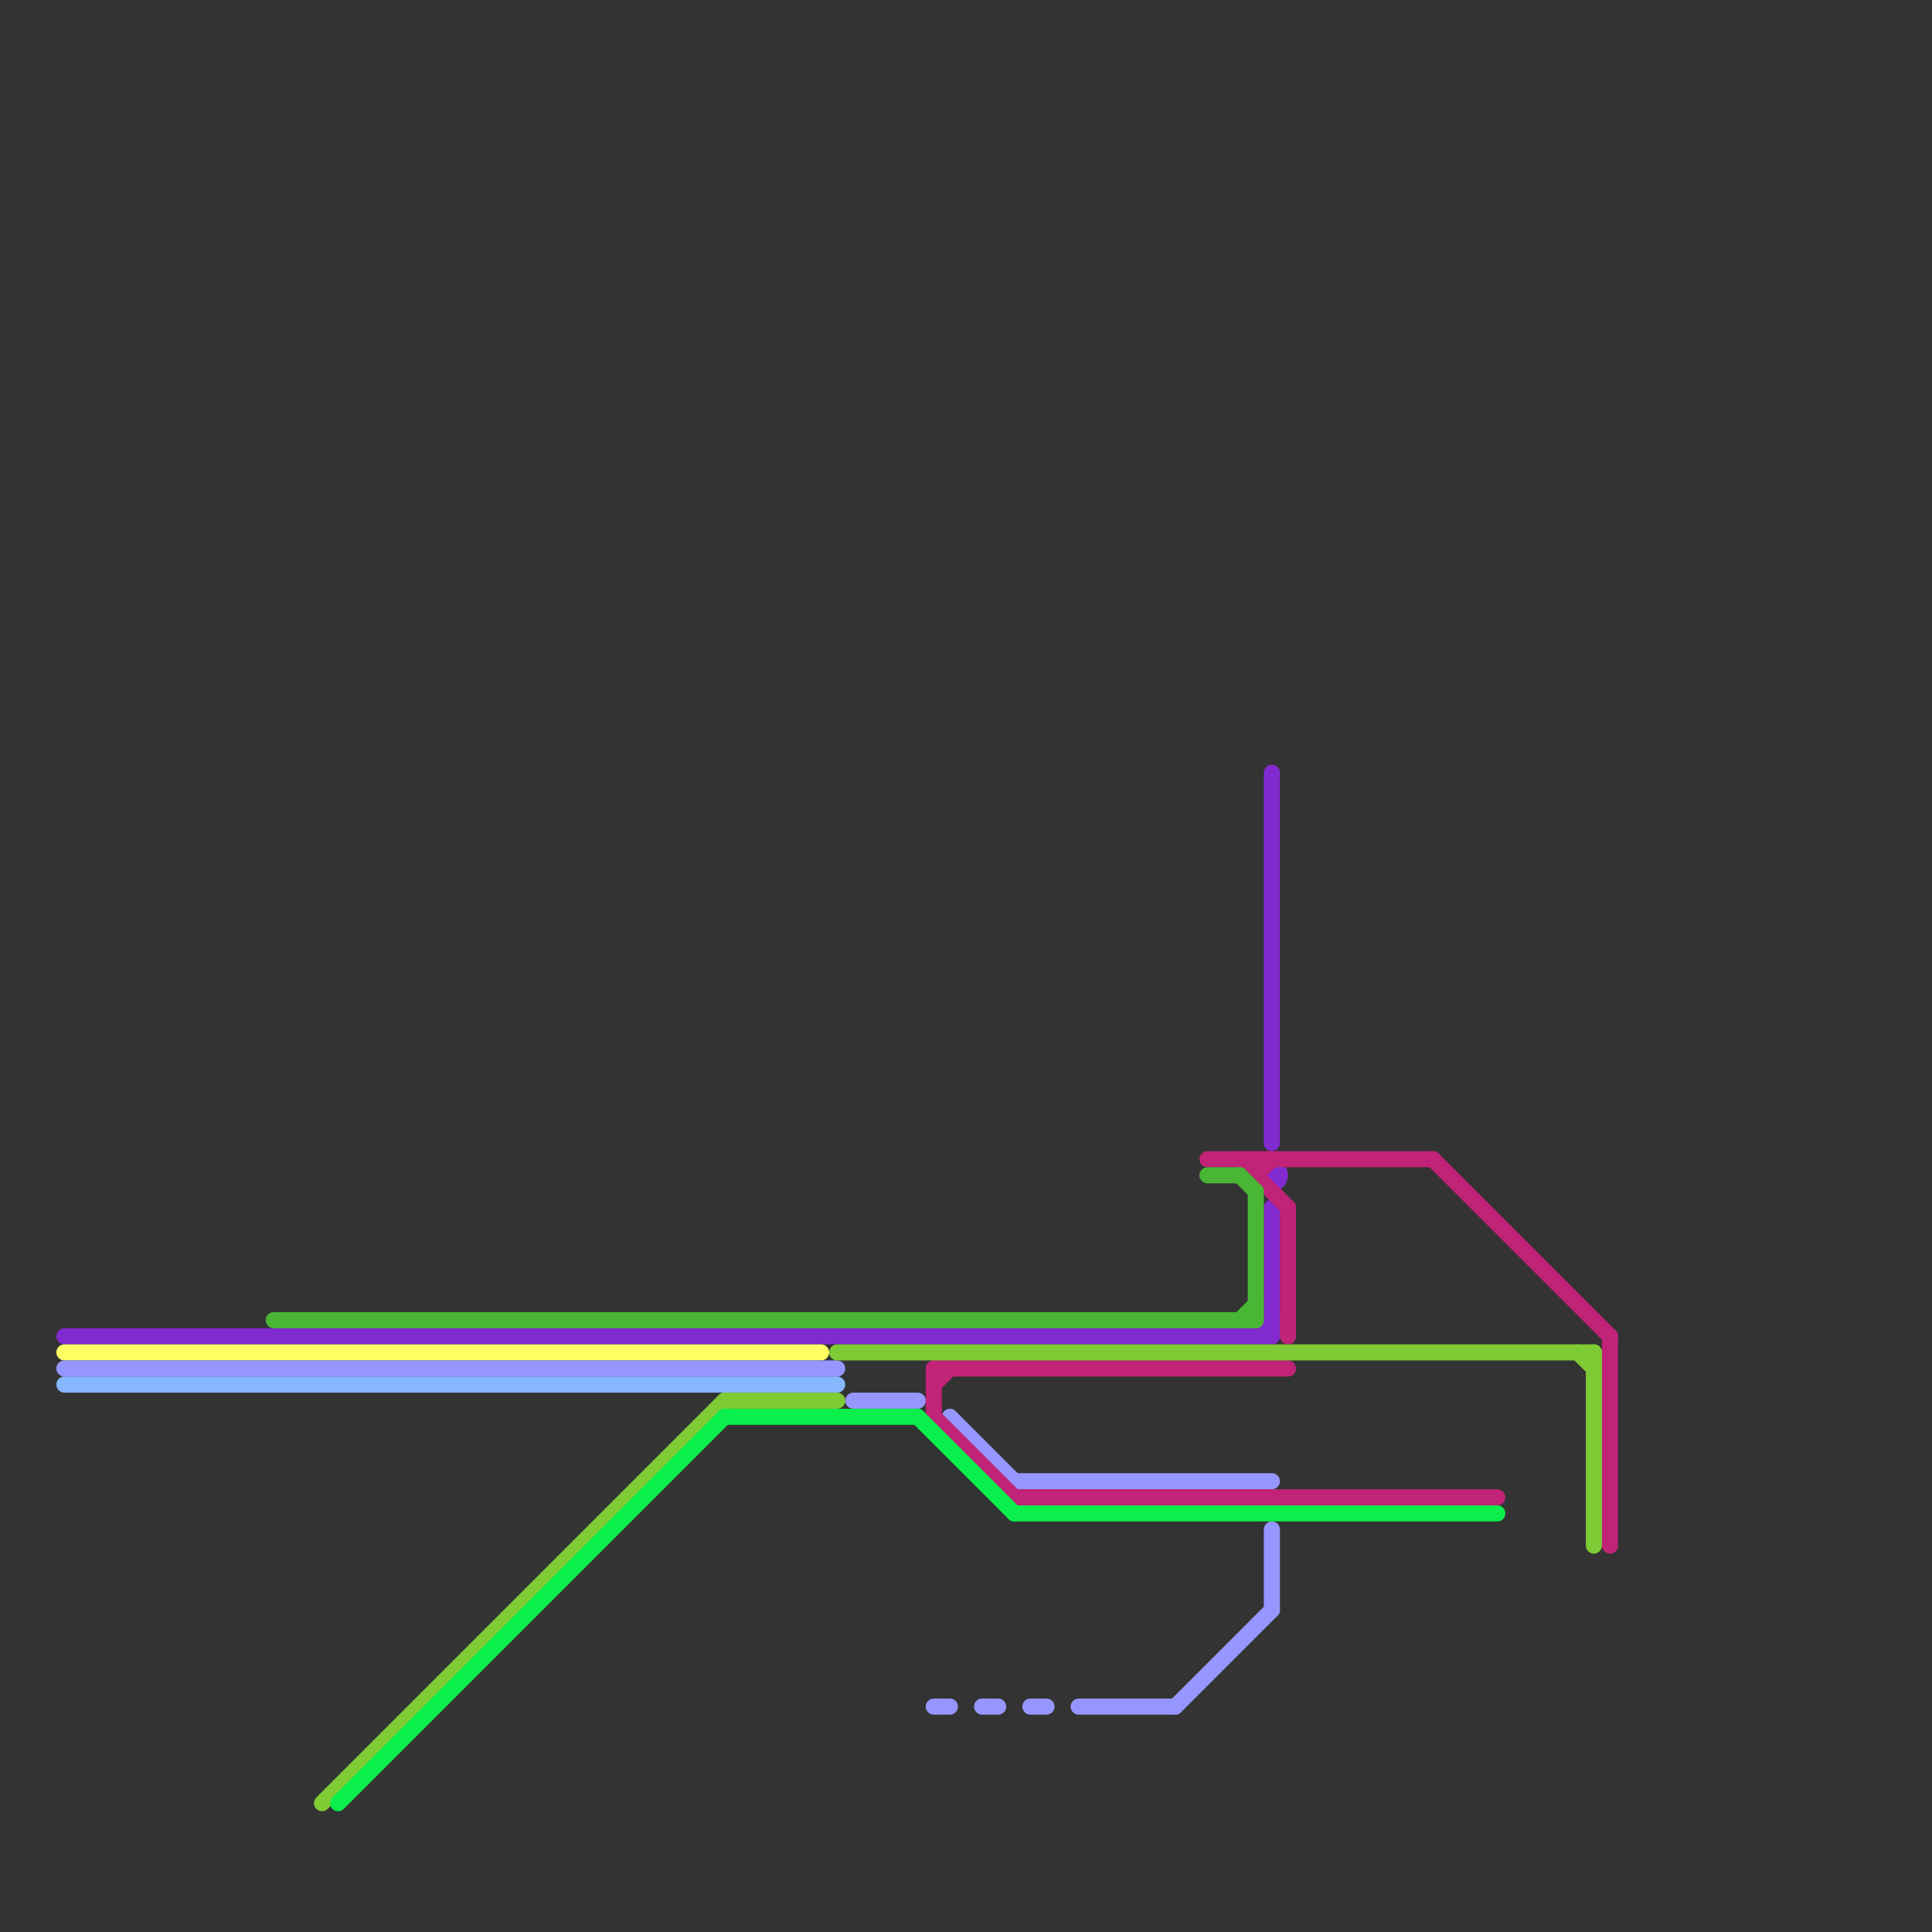 
<svg version="1.1" xmlns="http://www.w3.org/2000/svg" viewBox="0 0 120 120">
<rect x="0" y="0" width="120" height="120" fill="#333333" stroke="none"/>
<style>text { font: 1px Helvetica; font-weight: 600; white-space: pre; dominant-baseline: central; } line { stroke-width: 1; fill: none; stroke-linecap: round; stroke-linejoin: round; } .c0 { stroke: #812acf } .c1 { stroke: #ffff64 } .c2 { stroke: #9696ff } .c3 { stroke: #87b7ff } .c4 { stroke: #c02377 } .c5 { stroke: #49b636 } .c6 { stroke: #7fcb36 } .c7 { stroke: #0bef4c }</style><defs><g id="wm-xf"><circle r="1.2" fill="#000"/><circle r="0.9" fill="#fff"/><circle r="0.6" fill="#000"/><circle r="0.3" fill="#fff"/></g><g id="wm"><circle r="0.6" fill="#000"/><circle r="0.3" fill="#fff"/></g></defs><line class="c0" x1="4" y1="83" x2="79" y2="83"/><line class="c0" x1="79" y1="48" x2="79" y2="71"/><line class="c0" x1="79" y1="75" x2="79" y2="83"/><line class="c0" x1="78" y1="83" x2="79" y2="82"/><circle cx="79" cy="73" r="1" fill="#812acf" /><line class="c1" x1="4" y1="84" x2="51" y2="84"/><line class="c2" x1="79" y1="95" x2="79" y2="100"/><line class="c2" x1="58" y1="106" x2="59" y2="106"/><line class="c2" x1="63" y1="92" x2="79" y2="92"/><line class="c2" x1="64" y1="106" x2="65" y2="106"/><line class="c2" x1="61" y1="106" x2="62" y2="106"/><line class="c2" x1="73" y1="106" x2="79" y2="100"/><line class="c2" x1="53" y1="87" x2="57" y2="87"/><line class="c2" x1="59" y1="88" x2="63" y2="92"/><line class="c2" x1="67" y1="106" x2="73" y2="106"/><line class="c2" x1="4" y1="85" x2="52" y2="85"/><line class="c3" x1="4" y1="86" x2="52" y2="86"/><line class="c4" x1="63" y1="93" x2="93" y2="93"/><line class="c4" x1="77" y1="72" x2="80" y2="75"/><line class="c4" x1="58" y1="85" x2="80" y2="85"/><line class="c4" x1="58" y1="85" x2="58" y2="88"/><line class="c4" x1="75" y1="72" x2="89" y2="72"/><line class="c4" x1="58" y1="86" x2="59" y2="85"/><line class="c4" x1="78" y1="73" x2="79" y2="72"/><line class="c4" x1="78" y1="72" x2="78" y2="73"/><line class="c4" x1="100" y1="83" x2="100" y2="96"/><line class="c4" x1="80" y1="75" x2="80" y2="83"/><line class="c4" x1="58" y1="88" x2="63" y2="93"/><line class="c4" x1="89" y1="72" x2="100" y2="83"/><line class="c5" x1="78" y1="74" x2="78" y2="82"/><line class="c5" x1="17" y1="82" x2="78" y2="82"/><line class="c5" x1="75" y1="73" x2="77" y2="73"/><line class="c5" x1="77" y1="82" x2="78" y2="81"/><line class="c5" x1="77" y1="73" x2="78" y2="74"/><line class="c6" x1="45" y1="87" x2="52" y2="87"/><line class="c6" x1="99" y1="84" x2="99" y2="96"/><line class="c6" x1="20" y1="112" x2="45" y2="87"/><line class="c6" x1="52" y1="84" x2="99" y2="84"/><line class="c6" x1="98" y1="84" x2="99" y2="85"/><line class="c7" x1="21" y1="112" x2="45" y2="88"/><line class="c7" x1="45" y1="88" x2="57" y2="88"/><line class="c7" x1="63" y1="94" x2="93" y2="94"/><line class="c7" x1="57" y1="88" x2="63" y2="94"/>
</svg>
